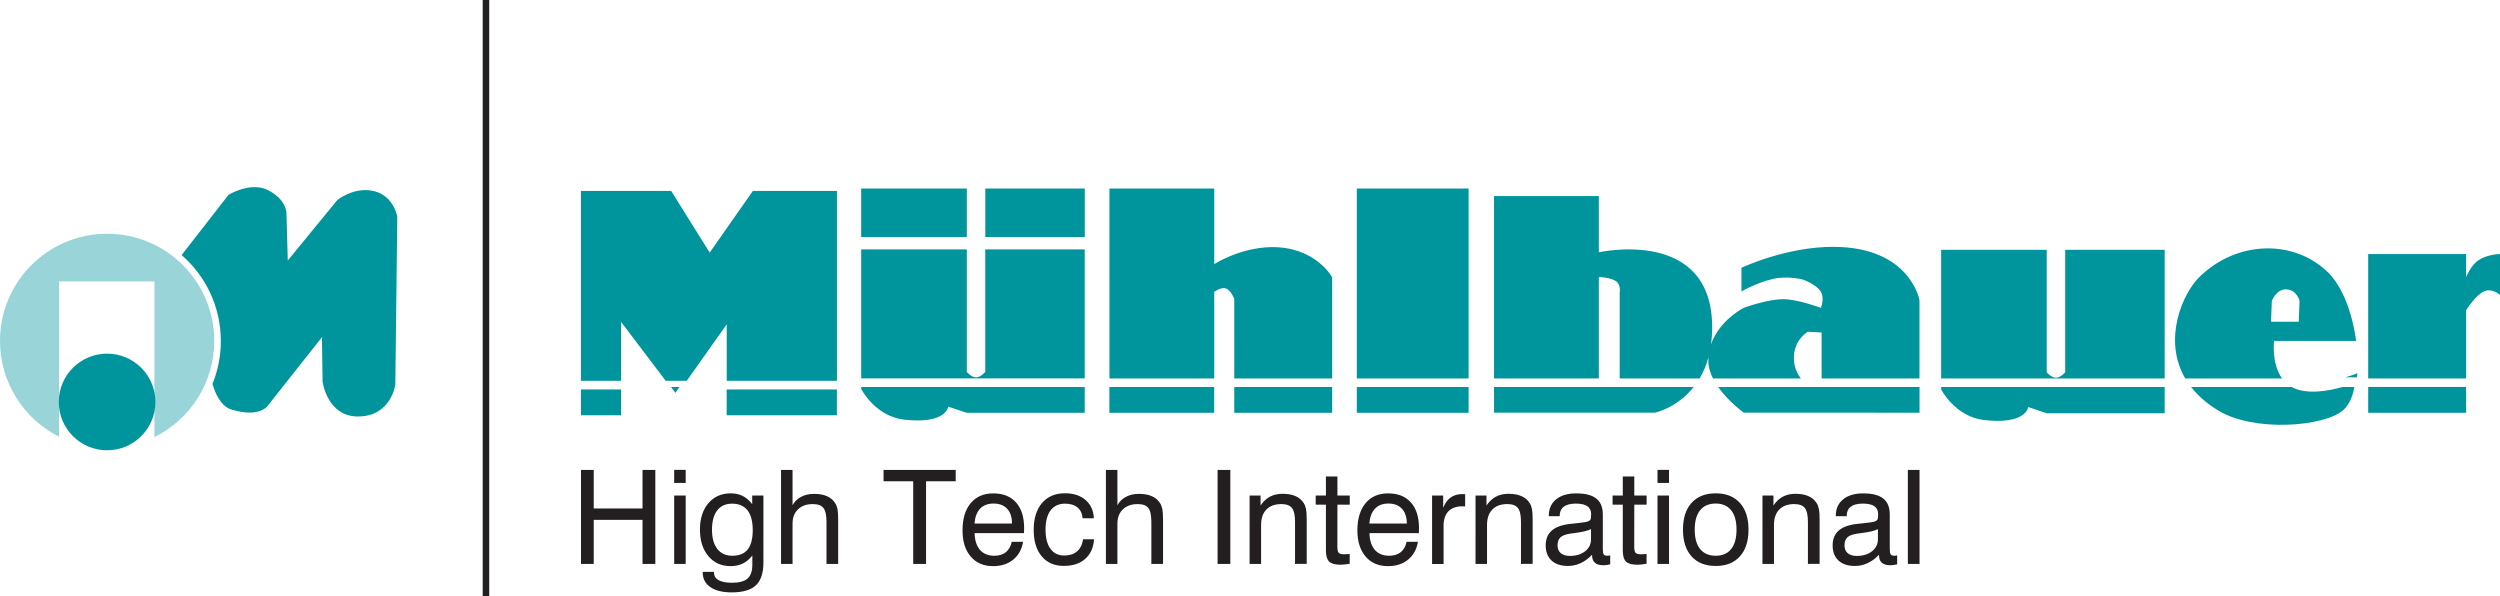 <?xml version="1.0" encoding="UTF-8"?>
<svg xmlns="http://www.w3.org/2000/svg" xml:space="preserve" style="enable-background:new 0 0 425.78 101.57" viewBox="0 0 425.78 101.57">
  <path d="M386.78 54.79h4.73l.13-3.54s-.44-1.97-2.36-1.97c-1.61 0-2.36 1.97-2.36 1.97l-.14 3.54zm.52 3.28s-.48 3.85 1.37 6.39h-16.49c-3.93-6.71-.38-14.57 2.4-17.28 6.52-6.37 16.24-6.36 21.91-.79 3.97 3.91 4.78 11.67 4.78 11.67l-13.97.01zm-9.52 11.84c-1.99-1.21-3.5-2.57-4.61-4h17.12c2.54 1.38 6.33.67 8.67 0h2.02c-.17 1-.64 2.84-1.93 3.96-3.24 2.81-15.16 3.76-21.27.04zM420 52.85v11.61h-16.67V43.27H420v3.94s.79-1.99 2.08-2.86c1.57-1.08 3.7-1.08 3.7-1.08v6.96s-1.33-1.23-2.73-.6c-1.5.68-3.05 3.22-3.05 3.22zm-16.67 17.46V65.9H420v4.41h-16.67zm-34.66-27.77v21.92H330.6V42.54h17.98v20.87s.79.92 1.58.92 1.57-.92 1.57-.92V42.54h16.94zM330.6 66.31v-.4h38.07v4.47h-20.09l-3.15-1.05s-.33 3.04-7.52 2.21c-4.96-.58-7.31-5.23-7.31-5.23zm-99.52 4v-4.4h19.04v4.4h-19.04zm19.04-38.2v32.35h-19.04V32.11h19.04zm-23.24 15.1v17.25h-16.67V50.89s-.57-1.47-1.42-1.76c-.86-.29-1.99.58-1.99.58v14.75h-17.85V32.11h17.85v12.87s4.31-2.77 9.58-2.89c7.62-.17 10.5 5.12 10.5 5.12zm-16.67 23.1v-4.4h16.67v4.4h-16.67zm-21.27 0v-4.4h17.85v4.4h-17.85zm-42.27-38.2h17.99v8.27h-17.99v-8.27zm21.14 0h16.94v8.27h-16.94v-8.27zm16.93 10.37v21.97h-38.07V42.48h17.99v20.87s.79.92 1.57.92c.79 0 1.57-.92 1.57-.92V42.48h16.94zm-38.07 23.76v-.33h38.07v4.4h-20.09l-3.15-1.05s-.33 3.04-7.52 2.21c-4.95-.57-7.31-5.23-7.31-5.23zm-22.91 4.49v-4.4h18.77v4.4h-18.77zm18.78-38.21v32.34h-18.77v-9.63l-6.81 9.63h-3.58l-7.6-10.03v10.03h-6.83V32.52h15.36l6.56 10.5 7.35-10.5h14.32zM98.95 70.73v-4.4h6.83v4.4h-6.83zm155.5-.45v-4.37h34.01c-2.84 3.58-6.57 4.37-6.57 4.37h-27.44zm17.85-23.1v17.28h-17.85V33.39h17.85v9.58s19.39-4.37 19.3 12.87c0 1.01-.07 1.96-.2 2.84 1.41-4.17 5.58-6.25 5.58-6.25s4.12-1.53 6.86-1.47c2.51.05 6.27 1.47 6.27 1.47s.71-1.65-.04-2.81c-.82-1.26-3.11-2.04-3.11-2.04s-1.84-.47-3.95-.25c-2.84.29-6.42 2.3-6.42 2.3v-4.02s7.59-3.61 15.75-3.57c13.01.07 14.57 9.08 14.57 9.08v13.34h-16.67v-7.83l-2.36-.13s-2.25 1.31-2.36 4.2c-.07 1.72.57 2.96 1.2 3.76h-14.98c-.48-.95-.79-1.96-.79-2.97 0-.22.01-.44.02-.65-.38 1.4-.9 2.6-1.51 3.62h-13.61V49.8s.24-1.26-.61-1.9c-.93-.67-2.94-.72-2.94-.72zm24.68 23.1s-2.58-1.85-4.36-4.37h34.3v4.38l-29.94-.01zm104.52-6.71s-.02.27-.08.69h-1.97c1.23-.35 2.05-.69 2.05-.69zM115.03 66.9l-.75-.99h1.45l-.7.99z" style="fill-rule:evenodd;clip-rule:evenodd;fill:#00949d"></path>
  <path d="m30.93 43.44 7.99-10.26s3.7-2.26 6.61-.85c3.34 1.63 3.26 4.03 3.26 4.03l.22 8.01 8.45-10.31s2.51-2.04 5.59-1.63c3.98.51 4.61 4.48 4.61 4.48l-.33 28.53s-.61 5.33-6.14 5.49c-5.46.18-6.25-5.93-6.25-5.93l-.11-7.57-9.11 11.52s-1.28 2.35-6.36.78c-1.94-.6-2.87-3.26-3.17-4.36.92-2.25 1.42-4.71 1.42-7.29 0-5.86-2.59-11.09-6.68-14.64z" style="fill:#00949d"></path>
  <path d="M0 58.06c0-10.08 8.17-18.25 18.25-18.25s18.24 8.17 18.24 18.25c0 7.19-4.15 13.4-10.19 16.38V47.93H10.07v26.45C4.1 71.38 0 65.2 0 58.06z" style="fill:#99d4d8"></path>
  <circle cx="18.24" cy="68.46" r="8.23" style="fill-rule:evenodd;clip-rule:evenodd;fill:#00949d"></circle>
  <path d="M82.21 101.57V0h1.11v101.57z" style="fill:#231f20"></path>
  <path d="M98.95 96.04V80.03h2.17v6.57h8.31v-6.57h2.18v16.01h-2.18v-7.5h-8.31v7.5zM114.82 82.25v-2.23h1.96v2.23h-1.96zm0 13.79V84.4h1.96v11.64h-1.96zM124.69 85.78c-1.1 0-1.95.38-2.54 1.15s-.89 1.87-.89 3.29c0 1.4.3 2.49.91 3.27.61.78 1.46 1.16 2.54 1.16 1.19 0 2.06-.36 2.63-1.07.57-.72.86-1.82.86-3.29 0-1.49-.3-2.62-.89-3.38-.59-.75-1.46-1.13-2.62-1.13zm3.44 8.83c-.46.6-.99 1.05-1.61 1.36-.61.3-1.3.44-2.09.45-1.57 0-2.84-.57-3.79-1.71-.96-1.14-1.43-2.65-1.43-4.53 0-1.85.48-3.34 1.43-4.47.96-1.13 2.24-1.69 3.82-1.69.77 0 1.44.15 2.02.44.59.29 1.13.76 1.63 1.4V84.4h1.91v11.39c0 1.8-.43 3.09-1.28 3.89-.85.81-2.24 1.21-4.14 1.21-1.54 0-2.75-.3-3.62-.9-.87-.6-1.3-1.43-1.3-2.5v-.09h1.91v.04c0 .6.25 1.05.76 1.35.51.3 1.29.46 2.31.46 1.23 0 2.12-.24 2.65-.71.54-.47.82-1.25.82-2.33v-1.6zM140.76 96.04v-7.16c0-1.15-.18-1.94-.53-2.38-.35-.43-.95-.65-1.8-.65-1.06 0-1.9.3-2.52.9-.62.59-.93 1.4-.93 2.41v6.88h-1.96V80.03h1.96v6.01c.35-.63.85-1.11 1.47-1.43.62-.33 1.35-.5 2.18-.5.88 0 1.62.13 2.22.4.6.26 1.07.66 1.39 1.18.18.28.31.62.39 1 .08.38.12.98.12 1.8V96.04h-1.99zM155.53 96.04V81.97h-5.05v-1.94h12.29v1.94h-5.05v14.07zM165.97 89.16h6.39c-.01-1.09-.28-1.92-.83-2.51-.54-.59-1.32-.89-2.32-.89-.96 0-1.73.29-2.28.87-.55.58-.87 1.42-.96 2.53zm6.34 3.12h1.93c-.21 1.28-.77 2.29-1.67 3.03-.91.74-2.05 1.11-3.42 1.11-1.62 0-2.89-.54-3.82-1.63-.94-1.09-1.4-2.57-1.4-4.44 0-1.99.46-3.54 1.39-4.65.93-1.12 2.21-1.67 3.84-1.67 1.67 0 2.97.51 3.88 1.54.92 1.03 1.38 2.48 1.38 4.36 0 .24 0 .42-.01.53 0 .12-.01.23-.02.34h-8.4c.02 1.22.33 2.17.91 2.85.59.67 1.4 1 2.45 1 .8 0 1.45-.2 1.97-.61.5-.43.84-1.01.99-1.76zM184.38 88.27c-.06-.8-.35-1.41-.87-1.84-.51-.43-1.22-.65-2.12-.65-1.06 0-1.88.38-2.46 1.14-.57.76-.86 1.85-.86 3.26 0 1.42.27 2.51.83 3.28.56.77 1.34 1.15 2.36 1.15.91 0 1.64-.24 2.18-.71.55-.47.89-1.16 1.02-2.06h1.87c-.1 1.43-.6 2.54-1.51 3.35-.9.8-2.12 1.19-3.65 1.19-1.6 0-2.85-.55-3.76-1.64-.91-1.09-1.36-2.59-1.36-4.5 0-1.95.48-3.47 1.42-4.57.95-1.11 2.25-1.66 3.91-1.66 1.46 0 2.63.38 3.51 1.15.88.76 1.35 1.79 1.41 3.1h-1.92zM196.09 96.04v-7.16c0-1.15-.18-1.94-.53-2.38-.35-.43-.95-.65-1.8-.65-1.06 0-1.9.3-2.52.9-.62.59-.93 1.4-.93 2.41v6.88h-1.96V80.03h1.96v6.01c.35-.63.84-1.11 1.47-1.43.62-.33 1.35-.5 2.18-.5.88 0 1.62.13 2.22.4.6.26 1.06.66 1.39 1.18.18.28.31.62.39 1 .08.38.12.98.12 1.8V96.04h-1.99zM207.37 80.03h2.17v16.01h-2.17zM220.56 96.04v-7.16c0-1.14-.18-1.93-.53-2.37-.35-.44-.95-.66-1.8-.66-1.1 0-1.95.31-2.55.93-.6.62-.9 1.49-.9 2.63v6.63h-1.96V84.4h1.87v1.69c.45-.67.98-1.17 1.6-1.5.62-.33 1.33-.49 2.14-.49.88 0 1.61.13 2.22.4.6.26 1.06.66 1.39 1.18.18.28.31.62.39 1 .08.38.12.98.12 1.8V96.03l-1.99.01zM227.77 93.1c0 .52.07.87.22 1.04.15.17.43.26.83.26.12 0 .25 0 .41-.01.17-.01.38-.02.64-.04v1.66c-.33.06-.62.1-.88.13-.25.03-.48.04-.68.04-.92 0-1.57-.18-1.93-.53-.37-.36-.56-.99-.56-1.89v-7.81h-1.74V84.4h1.74v-3.25h1.96v3.25h2.1v1.55h-2.1l-.01 7.15zM233.21 89.16h6.39c-.01-1.09-.28-1.92-.83-2.51-.54-.59-1.31-.89-2.31-.89-.97 0-1.73.29-2.28.87-.55.58-.87 1.42-.97 2.53zm6.35 3.12h1.93c-.21 1.28-.77 2.29-1.67 3.03-.91.74-2.05 1.11-3.42 1.11-1.62 0-2.89-.54-3.82-1.63-.93-1.09-1.4-2.57-1.4-4.44 0-1.99.47-3.54 1.39-4.65.93-1.12 2.21-1.67 3.84-1.67 1.67 0 2.97.51 3.88 1.54.92 1.03 1.38 2.48 1.38 4.36 0 .24 0 .42-.01.53 0 .12-.01.23-.02.34h-8.4c.02 1.22.33 2.17.91 2.85.59.67 1.4 1 2.45 1 .8 0 1.45-.2 1.97-.61.5-.43.84-1.01.99-1.76zM243.9 96.04V84.4h1.89v2.09c.31-.78.73-1.37 1.26-1.75.53-.39 1.19-.59 1.97-.59.14 0 .25 0 .31.01.07 0 .13.01.2.02v2.07c-.05-.01-.11-.01-.18-.01-.06-.01-.16-.01-.29-.01-1.04 0-1.84.29-2.39.86-.54.57-.81 1.39-.81 2.48v6.48h-1.96zM259.04 96.04v-7.16c0-1.14-.18-1.93-.53-2.37-.35-.44-.95-.66-1.8-.66-1.1 0-1.95.31-2.55.93-.6.62-.9 1.49-.9 2.63v6.63h-1.96V84.4h1.87v1.69c.45-.67.98-1.17 1.6-1.5.61-.33 1.33-.49 2.14-.49.88 0 1.62.13 2.22.4.6.26 1.07.66 1.39 1.18.18.28.31.62.39 1 .08.38.12.98.12 1.8V96.03l-1.99.01zM271.15 94.48c-.61.64-1.26 1.12-1.95 1.43-.68.32-1.41.48-2.17.48-1.19 0-2.12-.31-2.78-.92-.67-.62-1-1.48-1-2.57 0-1.06.33-1.89.98-2.49.66-.6 1.66-.99 3-1.16.34-.04.8-.09 1.38-.15.99-.1 1.6-.2 1.83-.29.23-.09.37-.2.44-.34s.11-.45.11-.92c0-.59-.22-1.04-.65-1.34-.43-.3-1.09-.44-1.97-.44-.9 0-1.59.18-2.05.54-.46.36-.69.9-.69 1.61h-1.85v-.09c0-1.17.41-2.1 1.24-2.78.83-.68 1.97-1.02 3.42-1.02 1.56 0 2.7.29 3.43.88.74.58 1.11 1.49 1.11 2.73v5.82c0 .5.05.82.16.97.11.14.3.22.59.22.06 0 .13 0 .21-.01.08-.01.19-.03.3-.05v1.51c-.24.07-.45.11-.63.13-.17.03-.34.04-.5.04-.65 0-1.14-.14-1.47-.42-.33-.28-.49-.71-.49-1.28v-.09zm-.19-4.37c-.52.28-1.42.5-2.68.66-.45.06-.79.11-1.01.14-.71.12-1.22.33-1.53.63-.31.3-.47.75-.47 1.33s.18 1.03.55 1.34c.36.31.88.47 1.55.47 1.05 0 1.91-.26 2.59-.79.67-.53 1.01-1.21 1.01-2.03v-1.75zM278.33 93.1c0 .52.07.87.22 1.04.15.17.43.26.83.26.11 0 .25 0 .41-.01.17-.01.38-.02.64-.04v1.66c-.33.06-.62.1-.88.13-.25.03-.48.04-.68.04-.92 0-1.57-.18-1.94-.53-.37-.36-.55-.99-.55-1.89v-7.81h-1.74V84.4h1.74v-3.25h1.96v3.25h2.1v1.55h-2.1l-.01 7.15zM282.29 82.25v-2.23h1.96v2.23h-1.96zm0 13.79V84.4h1.96v11.64h-1.96zM288.63 90.2c0 1.44.31 2.55.92 3.31.62.76 1.51 1.14 2.66 1.14 1.14 0 2.02-.38 2.63-1.14.61-.77.91-1.87.91-3.31 0-1.43-.3-2.53-.91-3.29-.61-.77-1.49-1.15-2.63-1.15-1.16 0-2.05.38-2.66 1.14-.61.76-.92 1.86-.92 3.3zm-2 0c0-1.95.48-3.47 1.46-4.55.98-1.09 2.35-1.63 4.11-1.63 1.77 0 3.14.54 4.12 1.63.98 1.08 1.47 2.6 1.47 4.55 0 1.96-.49 3.48-1.47 4.56-.97 1.09-2.34 1.63-4.1 1.63-1.77 0-3.14-.54-4.12-1.62s-1.47-2.61-1.47-4.57zM307.91 96.04v-7.16c0-1.14-.18-1.93-.53-2.37-.35-.44-.95-.66-1.8-.66-1.09 0-1.95.31-2.55.93-.6.62-.9 1.49-.9 2.63v6.63h-1.96V84.4h1.87v1.69c.45-.67.98-1.17 1.6-1.5.62-.33 1.33-.49 2.14-.49.88 0 1.61.13 2.22.4.6.26 1.06.66 1.39 1.18.18.28.31.62.39 1 .08.38.12.98.12 1.8V96.03l-1.99.01zM320.02 94.48c-.61.64-1.26 1.12-1.95 1.43-.68.32-1.4.48-2.17.48-1.19 0-2.11-.31-2.78-.92-.67-.62-1-1.48-1-2.57 0-1.06.32-1.89.98-2.49.66-.6 1.66-.99 3-1.16.34-.04.8-.09 1.38-.15.99-.1 1.6-.2 1.83-.29.23-.09.37-.2.45-.34.07-.14.11-.45.11-.92 0-.59-.22-1.04-.65-1.34-.44-.3-1.09-.44-1.97-.44-.91 0-1.59.18-2.06.54-.46.36-.68.9-.68 1.61h-1.85v-.09c0-1.17.41-2.1 1.24-2.78.83-.68 1.96-1.02 3.41-1.02 1.56 0 2.7.29 3.43.88.74.58 1.11 1.49 1.11 2.73v5.82c0 .5.05.82.17.97.11.14.3.22.58.22.06 0 .13 0 .21-.01.09-.01.19-.03.3-.05v1.51c-.24.07-.45.11-.63.13-.17.03-.34.04-.5.04-.65 0-1.14-.14-1.47-.42-.33-.28-.49-.71-.49-1.28v-.09zm-.18-4.37c-.52.28-1.42.5-2.69.66-.45.06-.79.11-1.01.14-.71.12-1.22.33-1.53.63-.31.3-.47.75-.47 1.33s.18 1.03.54 1.34c.36.31.88.47 1.56.47 1.05 0 1.91-.26 2.58-.79.67-.53 1.01-1.21 1.01-2.03v-1.75zM324.93 80.03h1.99v16.01h-1.99z" style="fill-rule:evenodd;clip-rule:evenodd;fill:#231f20"></path>
</svg>
